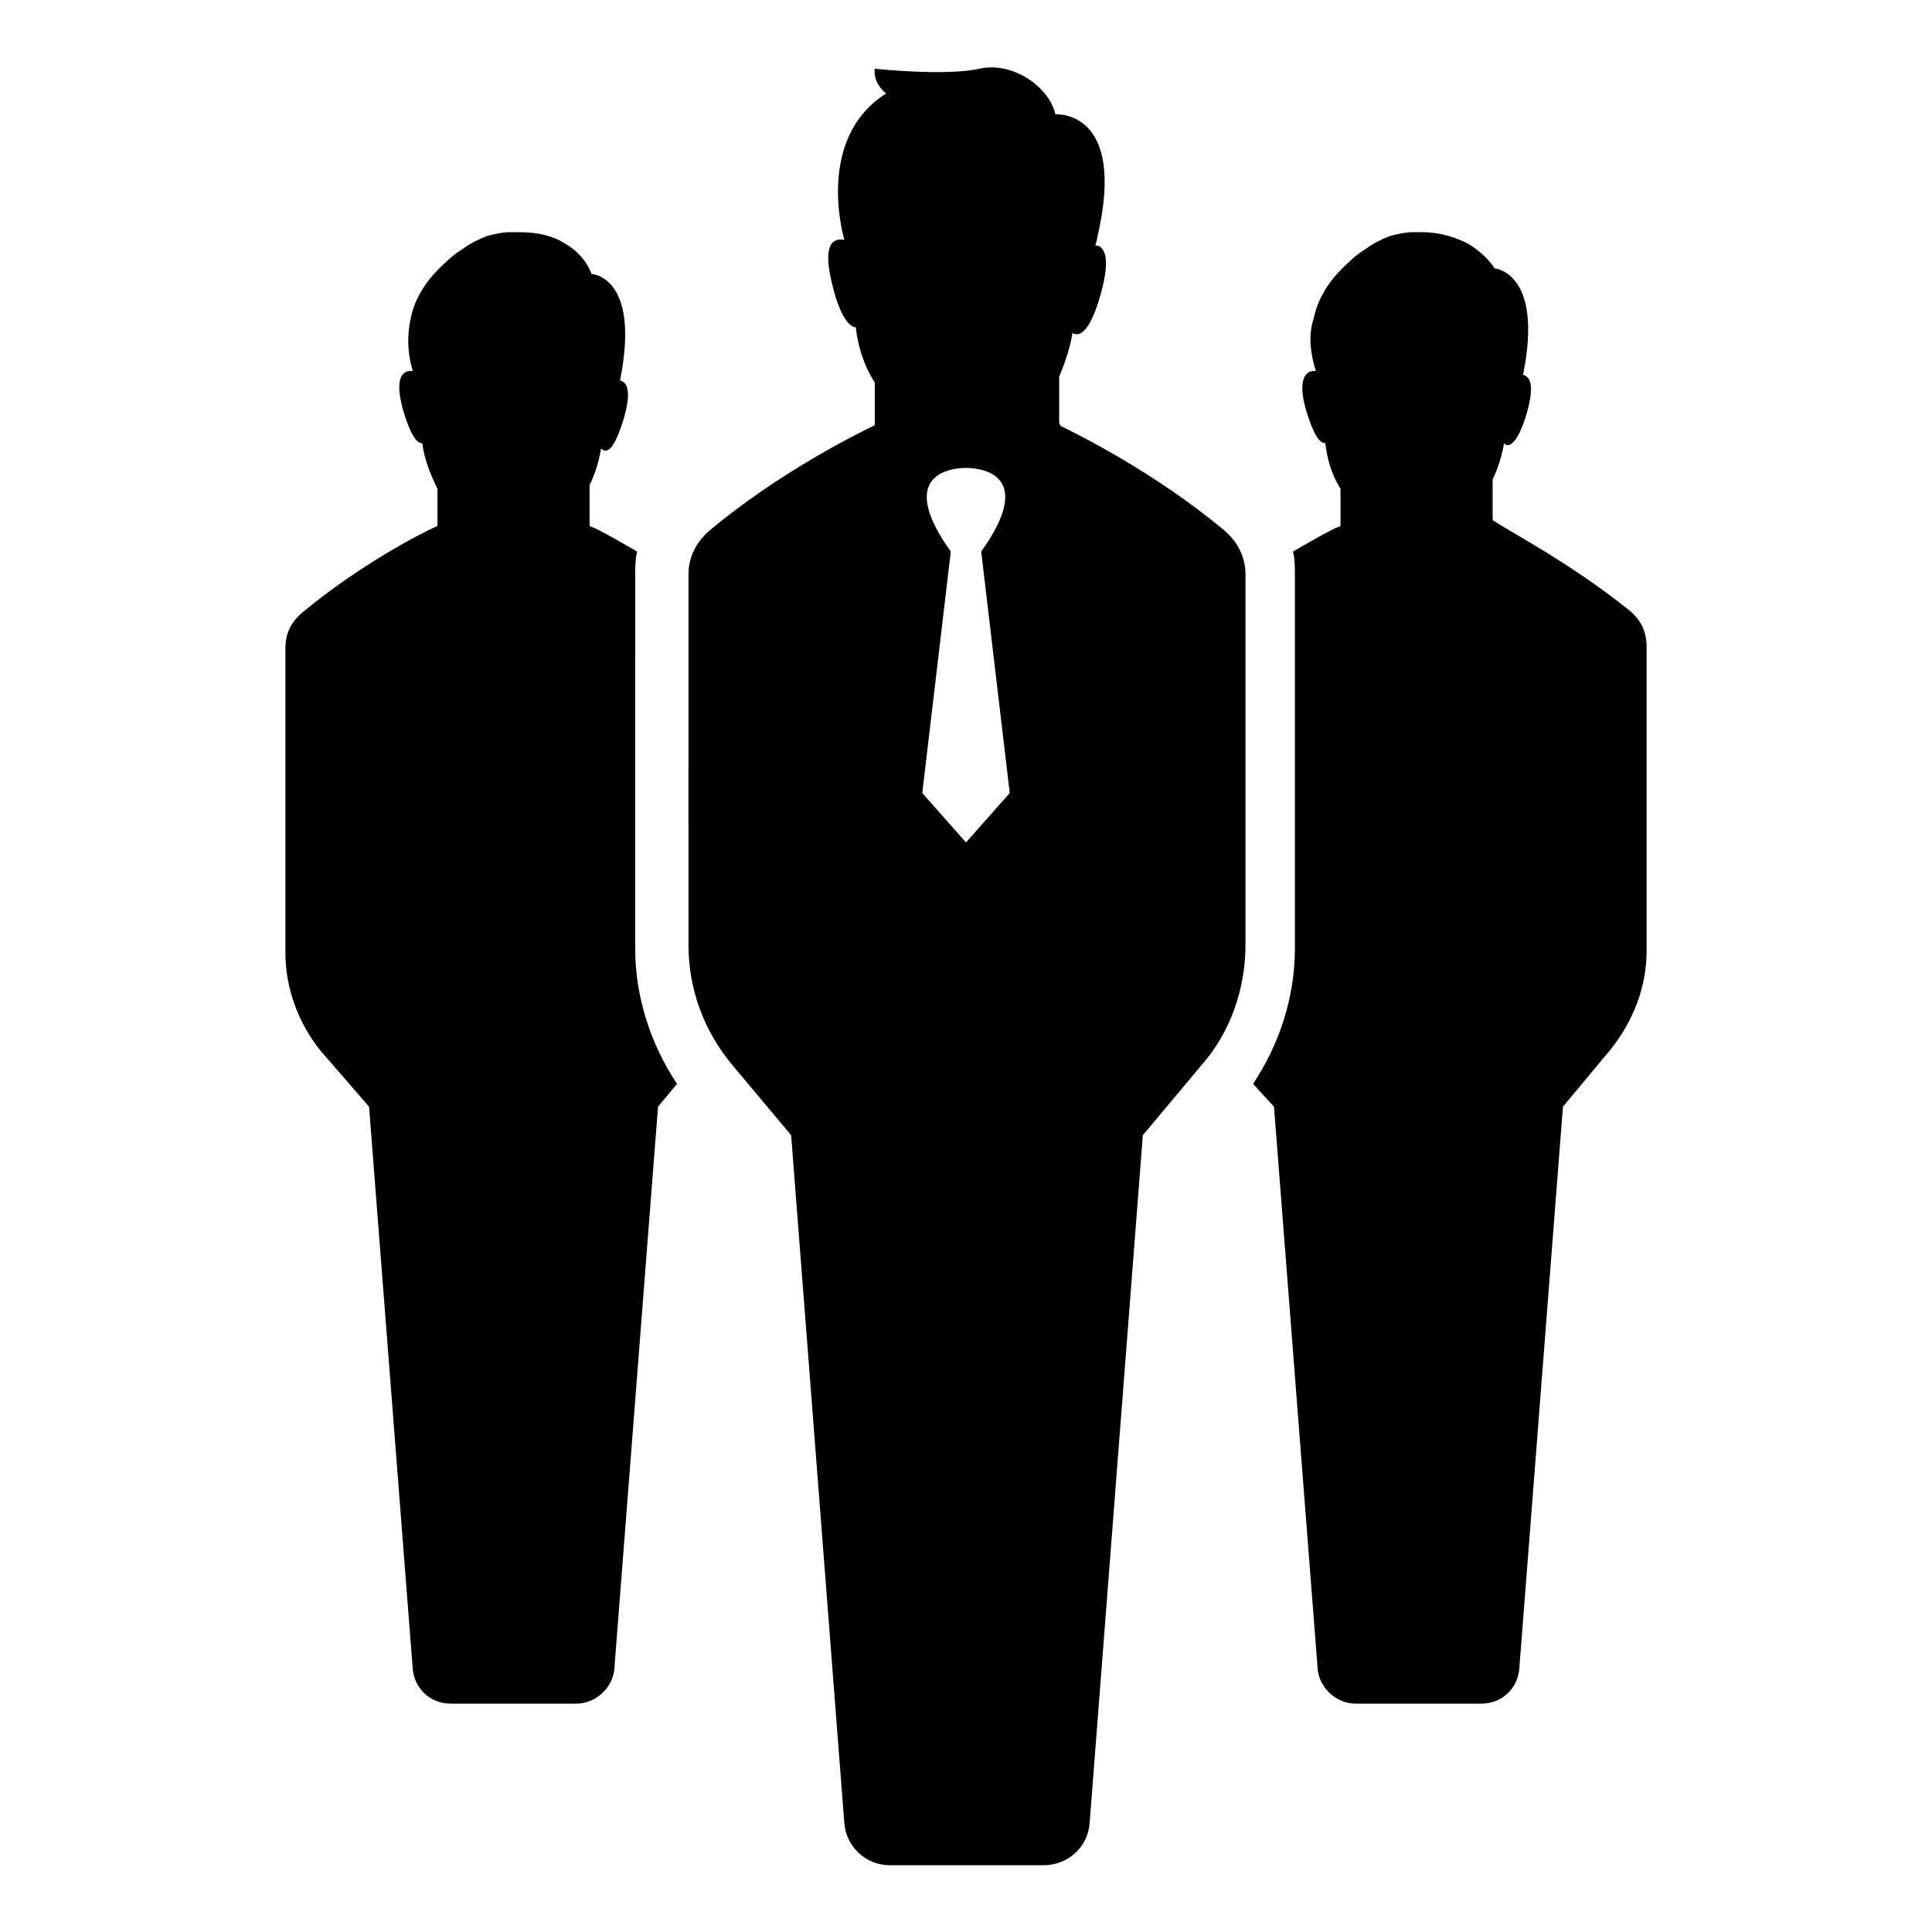 <?xml version="1.0" encoding="UTF-8"?>
<!-- Uploaded to: SVG Repo, www.svgrepo.com, Generator: SVG Repo Mixer Tools -->
<svg fill="#000000" width="800px" height="800px" version="1.1" viewBox="144 144 512 512" xmlns="http://www.w3.org/2000/svg">
 <path d="m575.83 305.79c3.023 2.519 4.535 5.543 4.535 9.574v80.609c0 9.574-3.527 18.641-9.574 26.199l-12.594 15.113-11.586 149.13c-0.504 5.039-4.535 9.07-10.078 9.07h-33.25c-5.039 0-9.574-4.031-10.078-9.07l-11.586-149.13-5.543-6.047c7.055-10.578 11.082-23.176 11.082-35.77v-99.25c0-2.016 0-4.031-0.504-6.047 6.047-3.527 10.578-6.047 12.09-6.551 0.504 0 0.504-0.504 0.504-1.008v-9.07c-2.519-4.031-3.527-8.062-4.031-12.09-1.512 0-3.023-2.016-5.039-8.566-2.519-8.566 0-10.578 2.016-10.578h0.504c-1.512-5.039-2.016-9.574-0.504-14.105 1.008-5.039 4.031-9.574 7.055-12.594 2.016-2.016 4.031-4.031 6.551-5.543 2.016-1.512 4.031-2.519 6.551-3.527 2.016-0.504 4.031-1.008 6.047-1.008h2.519c5.039 0 9.07 1.512 12.09 3.023 5.039 3.023 7.055 6.551 7.055 6.551s13.098 1.008 7.559 28.215c2.016 0.504 3.023 3.023 1.008 10.078-2.016 7.055-4.031 8.566-5.039 8.566-0.504 0-0.504 0-1.008-0.504-0.504 3.023-1.512 6.551-3.023 9.574v10.078c0 0.504 0 1.008 0.504 1.008 3.527 2.508 20.152 11.074 35.77 23.668zm-263.49 11.086v-20.656c0-2.016 0-4.031 0.504-6.047-6.047-3.527-10.578-6.047-12.09-6.551-0.504 0-0.504-0.504-0.504-1.008v-10.078c1.512-3.023 2.519-6.551 3.023-9.574 0.504 0 0.504 0.504 1.008 0.504 1.512 0 3.023-2.016 5.039-8.566 2.016-7.055 1.008-9.574-1.008-10.078 5.543-27.711-7.559-28.215-7.559-28.215-0.004 0.012-1.512-5.027-7.055-8.051-3.023-2.016-7.055-3.023-12.09-3.023h-2.519c-2.016 0-4.031 0.504-6.047 1.008-2.519 1.008-4.535 2.016-6.551 3.527-2.519 1.512-4.535 3.527-6.551 5.543-3.023 3.023-6.047 7.559-7.055 12.594-1.008 4.535-1.008 9.07 0.504 14.105h-0.504c-2.016 0-4.535 1.512-2.016 10.578 2.016 6.551 3.527 8.566 5.039 8.566 0.504 4.031 2.016 8.062 4.031 12.09v9.07c0 0.504 0 1.008-0.504 1.008-3.527 1.512-20.152 10.078-35.266 22.672-3.023 2.519-4.535 5.543-4.535 9.574v80.609c0 9.574 3.527 18.641 9.07 25.695l13.098 15.113 11.586 149.13c0.504 5.039 4.535 9.07 10.078 9.07h33.25c5.039 0 9.574-4.031 10.078-9.07l11.586-149.13 5.039-6.047c-7.055-10.578-11.082-23.176-11.082-35.77zm156.18-32.246c3.527 3.023 5.543 7.055 5.543 11.586v98.242c0 11.586-4.031 23.176-11.586 31.738l-15.617 18.641-14.105 182.38c-0.504 6.551-6.047 11.082-12.09 11.082l-40.812 0.008c-6.551 0-11.586-5.039-12.09-11.082l-14.105-182.38-15.617-18.641c-7.559-9.07-11.586-20.152-11.586-31.738l-0.008-77.59v-20.656c0-4.535 2.016-8.566 5.543-11.586 18.641-15.617 39.297-25.695 43.328-27.711 0.504 0 0.504-0.504 0.504-1.008v-10.578c-3.023-4.535-4.535-10.078-5.039-14.609-1.512 0-4.031-2.519-6.047-10.578-3.023-11.586 0-13.098 3.023-12.594 0 0-8.062-26.703 11.082-38.793 0 0-3.527-2.519-3.023-6.551 0 0 18.641 2.016 27.711 0 9.07-2.016 18.641 5.039 20.152 12.09 0 0 19.145-1.512 11.082 32.746 0 0 0 0.504-0.504 2.016h0.504c2.016 0.504 3.527 3.527 1.008 12.594-3.023 11.082-6.047 11.586-7.559 10.578-0.504 3.527-2.016 8.062-3.527 11.586v12.09c0 0.504 0.504 1.008 0.504 1.008 4.035 2.019 24.691 12.094 43.332 27.711zm-56.93 69.527-7.559-63.984c15.113-21.16-1.008-22.168-4.031-22.168-3.023 0-19.145 1.008-4.031 22.168l-7.559 63.984 11.586 13.098z"/>
</svg>